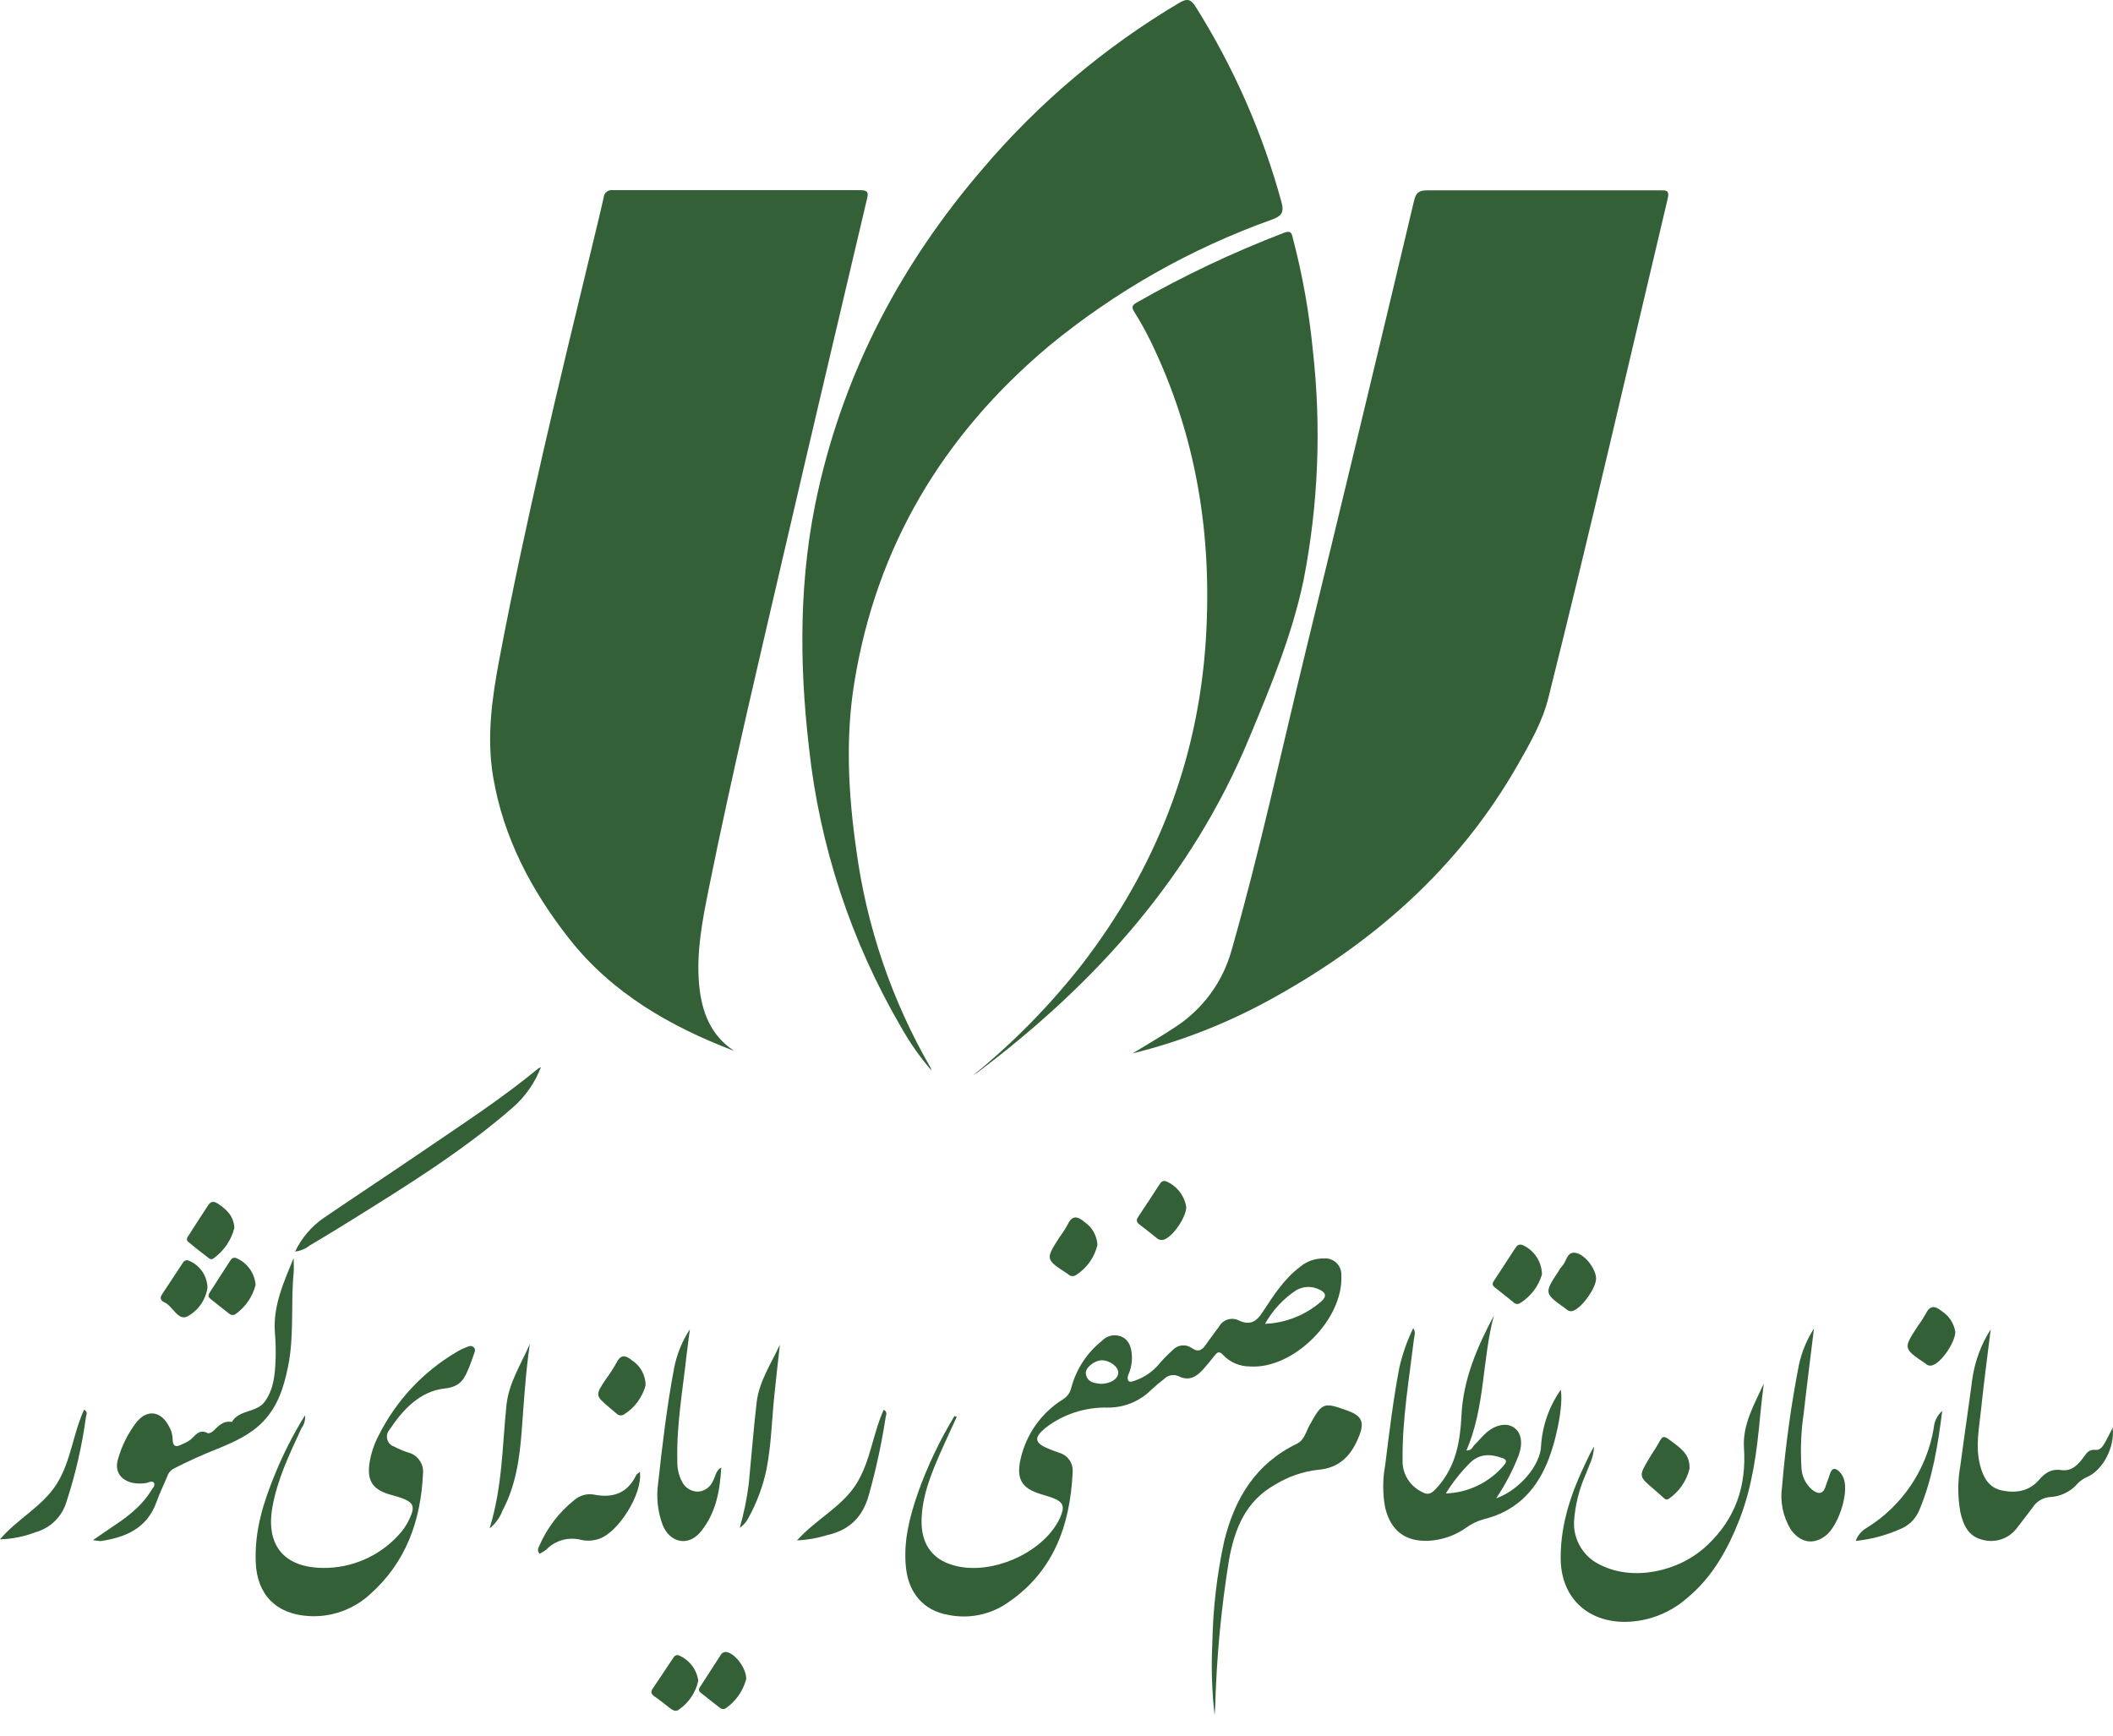 <svg width="56" height="46" viewBox="0 0 56 46" fill="none" xmlns="http://www.w3.org/2000/svg">
<g clip-path="url(#clip0_5354_108282)">
<path d="M19.455 27.852C17.758 27.205 16.218 26.32 15.084 24.878C14.088 23.61 13.342 22.207 13.07 20.592C12.892 19.535 13.04 18.496 13.236 17.459C13.931 13.8 14.807 10.184 15.683 6.566C15.788 6.124 15.899 5.683 15.997 5.24C15.999 5.209 16.007 5.18 16.021 5.153C16.035 5.126 16.054 5.102 16.078 5.084C16.102 5.065 16.129 5.051 16.158 5.044C16.188 5.036 16.218 5.035 16.248 5.04C18.433 5.04 20.618 5.04 22.803 5.04C23.048 5.04 23.005 5.155 22.971 5.299C22.272 8.273 21.566 11.246 20.877 14.222C20.157 17.328 19.416 20.427 18.784 23.554C18.616 24.39 18.451 25.232 18.528 26.097C18.597 26.811 18.825 27.433 19.455 27.852Z" fill="#336037"/>
<path d="M30.018 27.918C30.398 27.683 30.784 27.464 31.154 27.216C31.883 26.741 32.413 26.014 32.643 25.174C33.394 22.544 33.966 19.87 34.615 17.215C35.582 13.253 36.536 9.288 37.476 5.32C37.527 5.1 37.614 5.043 37.832 5.045C39.875 5.045 41.934 5.045 43.985 5.045C44.142 5.045 44.255 5.024 44.198 5.266C43.152 9.676 42.14 14.094 41.037 18.492C40.88 19.13 40.552 19.695 40.23 20.261C38.651 23.032 36.346 25.04 33.568 26.545C32.448 27.151 31.255 27.613 30.018 27.918Z" fill="#336037"/>
<path d="M24.685 28.368C24.378 28.013 24.109 27.629 23.88 27.221C22.555 24.951 21.723 22.427 21.44 19.813C21.175 17.532 21.176 15.257 21.682 13.005C22.405 9.78 23.91 6.952 26.058 4.456C27.535 2.721 29.288 1.242 31.247 0.079C31.469 -0.052 31.561 -0.025 31.696 0.192C32.702 1.794 33.466 3.536 33.964 5.362C34.039 5.64 33.956 5.728 33.715 5.818C31.561 6.586 29.557 7.722 27.792 9.177C24.991 11.533 23.224 14.482 22.641 18.097C22.403 19.565 22.483 21.049 22.694 22.522C22.967 24.559 23.637 26.524 24.666 28.303C24.674 28.324 24.68 28.346 24.685 28.368Z" fill="#336037"/>
<path d="M25.786 28.503C26.855 27.635 27.823 26.649 28.672 25.565C30.622 23.034 31.747 20.189 31.956 16.985C32.136 14.2 31.712 11.532 30.479 9.012C30.353 8.756 30.213 8.507 30.061 8.265C29.983 8.143 30.005 8.088 30.125 8.019C31.379 7.303 32.686 6.684 34.034 6.168C34.239 6.091 34.239 6.222 34.27 6.336C34.523 7.302 34.697 8.287 34.793 9.28C35.023 11.312 34.941 13.368 34.548 15.375C34.246 16.828 33.673 18.203 33.106 19.562C31.59 23.219 29.056 26.049 25.934 28.402C25.887 28.437 25.835 28.468 25.786 28.503Z" fill="#336037"/>
<path d="M25.358 37.549C25.221 37.846 25.083 38.141 24.951 38.438C24.684 39.043 24.429 39.653 24.423 40.324C24.423 40.971 24.75 41.379 25.384 41.514C26.303 41.711 27.505 41.2 27.997 40.405C28.045 40.331 28.086 40.251 28.118 40.168C28.217 39.918 28.17 39.808 27.923 39.709C27.817 39.667 27.703 39.636 27.593 39.602C27.07 39.445 26.929 39.196 27.05 38.66C27.124 38.337 27.261 38.032 27.452 37.763C27.644 37.493 27.888 37.264 28.168 37.089C28.227 37.053 28.277 37.006 28.316 36.95C28.355 36.894 28.383 36.831 28.396 36.764C28.528 36.278 28.812 35.847 29.207 35.535C29.275 35.462 29.365 35.413 29.463 35.396C29.562 35.379 29.663 35.394 29.752 35.439C29.945 35.547 29.986 35.738 29.999 35.942C30.005 36.111 29.972 36.28 29.904 36.435C29.883 36.482 29.88 36.536 29.897 36.584C29.938 36.646 30.011 36.613 30.068 36.594C30.323 36.509 30.549 36.354 30.721 36.148C30.831 36.019 30.95 35.897 31.076 35.785C31.14 35.714 31.227 35.669 31.322 35.658C31.417 35.648 31.512 35.674 31.589 35.73C31.755 35.848 31.862 35.782 31.959 35.637C32.057 35.493 32.189 35.323 32.303 35.166C32.352 35.073 32.436 35.004 32.535 34.972C32.635 34.941 32.743 34.95 32.836 34.998C33.13 35.136 33.307 35.024 33.465 34.771C33.749 34.341 34.025 33.901 34.448 33.581C34.626 33.429 34.854 33.348 35.087 33.353C35.148 33.347 35.209 33.355 35.266 33.376C35.323 33.396 35.375 33.428 35.419 33.47C35.462 33.512 35.497 33.563 35.519 33.62C35.541 33.676 35.551 33.737 35.548 33.797C35.614 34.968 34.272 36.3 33.119 36.215C32.989 36.215 32.861 36.188 32.741 36.138C32.622 36.087 32.514 36.013 32.423 35.92C32.316 35.799 32.266 35.829 32.181 35.939C32.096 36.049 31.991 36.174 31.89 36.289C31.711 36.49 31.512 36.613 31.234 36.473C31.172 36.445 31.103 36.437 31.036 36.449C30.97 36.461 30.908 36.493 30.86 36.541C30.739 36.632 30.623 36.73 30.512 36.834C30.361 36.985 30.181 37.105 29.982 37.186C29.784 37.267 29.572 37.307 29.358 37.306C28.763 37.29 28.181 37.479 27.71 37.841C27.395 38.101 27.41 38.243 27.788 38.396C27.879 38.434 27.971 38.468 28.063 38.501C28.173 38.529 28.27 38.595 28.337 38.687C28.403 38.779 28.436 38.891 28.429 39.004C28.363 40.456 27.903 41.712 26.618 42.536C26.172 42.812 25.637 42.906 25.124 42.798C24.483 42.687 24.08 42.226 24.01 41.541C23.939 40.856 24.104 40.214 24.324 39.576C24.577 38.864 24.902 38.18 25.293 37.533L25.358 37.549ZM33.527 35.086C34.078 35.063 34.605 34.852 35.02 34.489C35.164 34.36 35.146 34.255 34.959 34.174C34.862 34.127 34.755 34.104 34.648 34.109C34.541 34.113 34.436 34.145 34.344 34.201C34.005 34.427 33.725 34.73 33.527 35.086ZM29.166 36.677C29.441 36.677 29.637 36.539 29.637 36.379C29.637 36.218 29.41 36.055 29.209 36.052C29.007 36.049 28.753 36.255 28.778 36.408C28.813 36.644 29.015 36.657 29.166 36.677Z" fill="#336037"/>
<path d="M39.592 34.867C39.278 36.041 39.362 37.293 38.864 38.443C39.014 38.443 39.022 38.347 39.078 38.295C39.187 38.188 39.281 38.068 39.392 37.97C39.648 37.75 39.934 37.703 40.124 37.835C40.315 37.967 40.368 38.231 40.25 38.567C40.094 38.97 39.893 39.353 39.651 39.711C40.28 39.489 40.83 38.819 40.842 38.319C40.876 37.785 41.057 37.272 41.364 36.834C41.439 37.24 41.242 38.221 40.987 38.809C40.662 39.56 40.134 40.066 39.325 40.264C39.155 40.31 38.995 40.388 38.853 40.492C38.56 40.698 38.215 40.817 37.857 40.836C37.238 40.862 36.855 40.564 36.71 39.954C36.642 39.586 36.642 39.208 36.71 38.839C36.819 37.973 36.921 37.111 37.086 36.248C37.168 35.887 37.291 35.535 37.454 35.202C37.529 35.309 37.483 35.398 37.474 35.485C37.345 36.555 37.16 37.617 37.172 38.701C37.167 38.856 37.203 39.011 37.276 39.148C37.349 39.286 37.456 39.403 37.587 39.486C37.843 39.651 37.919 39.618 38.115 39.392C38.586 38.853 38.699 38.198 38.732 37.526C38.775 36.566 39.144 35.709 39.592 34.867ZM38.325 39.581C38.622 39.57 38.913 39.497 39.179 39.365C39.445 39.234 39.681 39.049 39.87 38.82C39.964 38.709 39.887 38.663 39.793 38.635C39.488 38.529 39.202 38.528 38.954 38.776C38.712 39.018 38.5 39.287 38.321 39.577L38.325 39.581Z" fill="#336037"/>
<path d="M8.083 37.511C8.097 37.631 8.064 37.751 7.992 37.848C7.678 38.528 7.351 39.2 7.219 39.947C7.04 40.958 7.533 41.547 8.562 41.555C8.934 41.559 9.302 41.485 9.643 41.338C9.984 41.192 10.291 40.976 10.544 40.704C10.675 40.57 10.781 40.414 10.858 40.243C11.004 39.929 10.961 39.818 10.635 39.7C10.518 39.659 10.396 39.631 10.278 39.593C9.879 39.461 9.738 39.243 9.786 38.823C9.823 38.548 9.909 38.282 10.039 38.038C10.498 37.123 11.21 36.359 12.091 35.838C12.175 35.786 12.263 35.743 12.355 35.708C12.418 35.684 12.489 35.643 12.555 35.708C12.621 35.772 12.572 35.841 12.555 35.904C12.518 36.014 12.479 36.123 12.435 36.231C12.316 36.523 12.22 36.752 11.793 36.798C11.133 36.869 10.679 37.354 10.319 37.898C10.29 37.933 10.269 37.974 10.26 38.018C10.251 38.063 10.252 38.109 10.265 38.153C10.277 38.196 10.3 38.236 10.332 38.269C10.364 38.301 10.403 38.325 10.446 38.339C10.565 38.402 10.689 38.455 10.817 38.496C10.94 38.527 11.048 38.601 11.12 38.706C11.193 38.81 11.225 38.938 11.21 39.064C11.152 40.303 10.76 41.406 9.811 42.25C9.592 42.453 9.333 42.609 9.05 42.709C8.768 42.809 8.468 42.85 8.17 42.83C7.317 42.776 6.812 42.262 6.778 41.408C6.743 40.553 6.985 39.805 7.296 39.051C7.515 38.517 7.778 38.002 8.083 37.511Z" fill="#336037"/>
<path d="M42.244 38.335C42.244 38.613 42.11 38.847 42.017 39.095C41.849 39.479 41.747 39.889 41.717 40.308C41.702 40.555 41.764 40.801 41.894 41.012C42.023 41.223 42.215 41.389 42.442 41.488C43.282 41.9 44.484 41.672 45.243 40.957C46.002 40.242 46.285 39.386 46.22 38.374C46.179 37.745 46.497 37.218 46.745 36.668C46.71 36.962 46.673 37.257 46.646 37.552C46.563 38.468 46.443 39.376 46.112 40.243C45.797 41.051 45.391 41.794 44.709 42.357C44.254 42.755 43.673 42.978 43.069 42.985C42.036 42.985 41.356 42.308 41.362 41.276C41.362 40.372 41.648 39.547 42.038 38.74C42.105 38.592 42.175 38.46 42.244 38.335Z" fill="#336037"/>
<path d="M2.464 40.817C2.663 40.682 2.805 40.581 2.949 40.485C3.361 40.215 3.754 39.923 4.015 39.492C4.051 39.434 4.12 39.367 4.082 39.301C4.044 39.235 3.953 39.284 3.889 39.301C3.766 39.325 3.639 39.325 3.517 39.301C3.185 39.225 3.033 38.987 3.127 38.672C3.224 38.328 3.384 38.005 3.598 37.719C3.879 37.343 4.26 37.381 4.478 37.802C4.537 37.902 4.571 38.016 4.575 38.132C4.575 38.364 4.682 38.355 4.838 38.272C4.921 38.239 4.999 38.195 5.069 38.14C5.193 38.019 5.295 37.873 5.505 37.983C5.538 37.998 5.614 37.962 5.648 37.929C5.788 37.793 5.919 37.645 6.145 37.686C6.34 37.351 6.803 37.449 7.02 37.144C7.256 36.814 7.287 36.431 7.304 36.044C7.312 35.803 7.306 35.563 7.286 35.323C7.231 34.613 7.518 33.986 7.782 33.343C7.782 33.477 7.793 33.61 7.782 33.742C7.702 34.566 7.802 35.4 7.634 36.218C7.524 36.759 7.367 37.268 6.971 37.678C6.627 38.035 6.186 38.225 5.746 38.405C5.351 38.561 4.964 38.737 4.586 38.932C4.51 38.979 4.454 39.053 4.429 39.139C4.337 39.361 4.23 39.576 4.15 39.802C3.9 40.503 3.337 40.745 2.665 40.844C2.597 40.839 2.53 40.83 2.464 40.817Z" fill="#336037"/>
<path d="M52.759 35.232C52.672 35.937 52.577 36.646 52.504 37.35C52.454 37.843 52.347 38.339 52.478 38.836C52.559 39.15 52.702 39.427 53.056 39.502C53.409 39.577 53.769 39.532 54.033 39.229C54.19 39.046 54.355 38.922 54.628 38.962C54.902 39.001 55.076 38.823 55.222 38.617C55.301 38.509 55.367 38.405 55.536 38.427C55.665 38.443 55.734 38.325 55.793 38.223C55.851 38.121 55.912 37.994 55.992 37.838C56.052 38.372 55.719 38.979 55.298 39.153C55.209 39.193 55.129 39.25 55.062 39.32C54.972 39.424 54.861 39.51 54.737 39.571C54.614 39.632 54.479 39.668 54.341 39.676C54.246 39.681 54.154 39.709 54.072 39.757C53.99 39.806 53.92 39.873 53.87 39.953C53.734 40.13 53.602 40.309 53.464 40.484C53.362 40.626 53.218 40.734 53.053 40.792C52.887 40.85 52.708 40.856 52.539 40.809C52.165 40.718 52.033 40.419 51.956 40.083C51.881 39.67 51.881 39.247 51.956 38.834C52.056 38.075 52.17 37.318 52.27 36.559C52.336 36.087 52.502 35.634 52.759 35.232Z" fill="#336037"/>
<path d="M32.19 45.458C32.118 44.824 32.098 44.186 32.13 43.549C32.146 42.64 32.251 41.735 32.444 40.847C32.722 39.712 33.279 38.792 34.37 38.264C34.572 38.166 34.612 37.94 34.71 37.766C35.044 37.169 35.071 37.153 35.721 37.39C36.088 37.524 36.165 37.687 36.025 38.046C35.828 38.555 35.516 38.91 34.925 38.955C34.526 39.001 34.141 39.134 33.798 39.345C33.013 39.782 32.722 40.514 32.572 41.342C32.365 42.616 32.244 43.903 32.207 45.194L32.19 45.458Z" fill="#336037"/>
<path d="M48.075 35.21C47.984 35.959 47.887 36.707 47.803 37.458C47.733 37.926 47.713 38.4 47.742 38.872C47.743 38.988 47.769 39.103 47.818 39.208C47.867 39.314 47.938 39.407 48.026 39.483C48.184 39.604 48.319 39.614 48.386 39.384C48.418 39.282 48.462 39.185 48.492 39.083C48.553 38.878 48.657 38.9 48.771 39.029C48.818 39.083 48.852 39.146 48.872 39.214C48.994 39.612 48.715 40.448 48.38 40.704C48.045 40.96 47.697 40.878 47.456 40.529C47.251 40.19 47.171 39.789 47.23 39.397C47.32 38.314 47.469 37.237 47.676 36.171C47.751 35.83 47.886 35.504 48.075 35.21Z" fill="#336037"/>
<path d="M14.337 28.28C14.18 28.693 13.924 29.061 13.592 29.351C12.29 30.487 10.827 31.394 9.367 32.305C8.981 32.546 8.593 32.782 8.203 33.013C8.093 33.1 7.961 33.154 7.821 33.17C7.99 32.816 8.248 32.511 8.569 32.286C9.468 31.675 10.376 31.076 11.274 30.463C12.282 29.775 13.307 29.109 14.25 28.33C14.278 28.311 14.307 28.294 14.337 28.28Z" fill="#336037"/>
<path d="M19.115 38.892C19.081 39.513 18.972 40.115 18.561 40.606C18.237 40.991 17.758 40.894 17.563 40.419C17.428 40.058 17.388 39.668 17.445 39.287C17.557 38.269 17.678 37.244 17.869 36.243C17.941 35.882 18.082 35.538 18.284 35.23C18.254 35.458 18.223 35.686 18.196 35.915C18.092 36.858 17.924 37.785 17.951 38.743C17.947 38.922 17.988 39.099 18.07 39.258C18.108 39.34 18.168 39.41 18.244 39.458C18.32 39.507 18.408 39.533 18.498 39.533C18.582 39.528 18.664 39.499 18.734 39.451C18.803 39.402 18.858 39.335 18.892 39.257C18.963 39.13 18.969 38.976 19.115 38.892Z" fill="#336037"/>
<path d="M16.958 39.007C17.043 39.588 16.372 40.641 15.858 40.79C15.713 40.837 15.558 40.845 15.409 40.814C15.245 40.769 15.071 40.77 14.907 40.815C14.743 40.86 14.594 40.949 14.476 41.072C14.422 41.114 14.364 41.15 14.303 41.18C14.279 41.156 14.263 41.125 14.26 41.091C14.256 41.057 14.264 41.023 14.282 40.995C14.488 40.508 14.812 40.081 15.225 39.752C15.293 39.694 15.374 39.651 15.46 39.626C15.547 39.601 15.637 39.595 15.726 39.609C16.229 39.711 16.623 39.588 16.859 39.1C16.87 39.072 16.906 39.053 16.958 39.007Z" fill="#336037"/>
<path d="M20.669 35.639C20.619 36.093 20.565 36.548 20.52 37.002C20.454 37.65 20.44 38.302 20.314 38.941C20.221 39.387 20.062 39.816 19.843 40.215C19.79 40.327 19.708 40.423 19.605 40.492C19.715 40.111 19.794 39.723 19.844 39.331C19.915 38.605 19.97 37.877 20.055 37.152C20.124 36.606 20.438 36.135 20.669 35.639Z" fill="#336037"/>
<path d="M12.976 40.506C13.316 39.406 13.312 38.314 13.422 37.246C13.483 36.65 13.811 36.156 14.041 35.62C13.931 36.386 13.884 37.153 13.827 37.92C13.772 38.652 13.67 39.373 13.318 40.035C13.249 40.22 13.131 40.383 12.976 40.506Z" fill="#336037"/>
<path d="M0 40.798C0.459 40.251 1.126 39.931 1.505 39.326C1.884 38.721 1.932 38.002 2.229 37.361C2.335 37.422 2.288 37.489 2.28 37.541C2.176 38.31 2.003 39.067 1.761 39.804C1.704 39.996 1.599 40.171 1.456 40.312C1.313 40.453 1.136 40.554 0.943 40.608C0.641 40.724 0.323 40.788 0 40.798Z" fill="#336037"/>
<path d="M51.474 37.392C51.362 38.289 51.221 39.175 50.872 40.011C50.824 40.132 50.752 40.241 50.659 40.332C50.566 40.422 50.455 40.492 50.333 40.537C49.967 40.697 49.579 40.798 49.182 40.839C49.232 40.694 49.334 40.572 49.468 40.496C49.936 40.208 50.337 39.822 50.644 39.366C50.951 38.91 51.157 38.393 51.249 37.851C51.261 37.674 51.342 37.51 51.474 37.392Z" fill="#336037"/>
<path d="M21.122 40.826C21.642 40.251 22.313 39.936 22.693 39.332C23.073 38.729 23.128 38.006 23.421 37.362C23.532 37.428 23.48 37.507 23.472 37.565C23.366 38.254 23.218 38.936 23.031 39.607C22.874 40.187 22.528 40.55 21.931 40.683C21.669 40.765 21.397 40.813 21.122 40.826Z" fill="#336037"/>
<path d="M44.776 38.93C44.697 39.249 44.506 39.528 44.237 39.716C44.172 39.767 44.121 39.731 44.08 39.689C43.998 39.62 43.923 39.544 43.841 39.477C43.425 39.125 43.423 39.125 43.712 38.646C43.762 38.562 43.811 38.478 43.869 38.396C44.102 38.03 44.004 37.973 44.436 38.303C44.619 38.451 44.791 38.603 44.776 38.93Z" fill="#336037"/>
<path d="M51.821 35.295C51.821 35.56 51.483 36.071 51.246 36.171C51.219 36.186 51.188 36.194 51.157 36.194C51.126 36.194 51.096 36.186 51.069 36.171C51.054 36.162 51.042 36.148 51.028 36.137C50.439 35.739 50.439 35.739 50.825 35.148C50.905 35.041 50.977 34.929 51.042 34.812C51.157 34.583 51.29 34.61 51.461 34.749C51.556 34.81 51.637 34.89 51.699 34.984C51.761 35.078 51.802 35.184 51.821 35.295Z" fill="#336037"/>
<path d="M42.3 33.887C42.3 34.135 41.937 34.644 41.706 34.734C41.679 34.748 41.648 34.754 41.617 34.75C41.586 34.747 41.557 34.735 41.533 34.715L41.491 34.682C40.921 34.275 40.921 34.275 41.309 33.686C41.333 33.638 41.364 33.594 41.4 33.554C41.524 33.438 41.518 33.156 41.769 33.207C42.02 33.257 42.302 33.648 42.3 33.887Z" fill="#336037"/>
<path d="M31.439 31.992C31.439 32.251 31.099 32.756 30.864 32.848C30.827 32.864 30.786 32.867 30.747 32.859C30.707 32.851 30.672 32.831 30.644 32.803C30.499 32.687 30.353 32.569 30.204 32.457C30.127 32.399 30.103 32.344 30.161 32.256C30.355 31.969 30.543 31.676 30.733 31.386C30.774 31.326 30.815 31.279 30.908 31.309C31.047 31.369 31.168 31.463 31.261 31.582C31.354 31.702 31.415 31.843 31.439 31.992Z" fill="#336037"/>
<path d="M17.11 36.715C17.024 37.034 16.821 37.309 16.541 37.485C16.511 37.505 16.475 37.514 16.439 37.511C16.403 37.508 16.369 37.493 16.343 37.467L16.157 37.31C15.771 36.982 15.771 36.982 16.063 36.544C16.164 36.408 16.256 36.266 16.338 36.118C16.454 35.885 16.585 35.918 16.751 36.055C16.861 36.126 16.952 36.224 17.014 36.339C17.077 36.455 17.11 36.584 17.11 36.715Z" fill="#336037"/>
<path d="M40.866 33.779C40.772 34.094 40.565 34.364 40.286 34.537C40.26 34.555 40.229 34.563 40.198 34.559C40.166 34.556 40.138 34.541 40.116 34.519C39.95 34.385 39.783 34.25 39.614 34.119C39.519 34.047 39.568 33.981 39.614 33.914L40.154 33.087C40.201 33.017 40.245 32.962 40.349 32.996C40.501 33.063 40.63 33.173 40.722 33.311C40.814 33.45 40.864 33.612 40.866 33.779Z" fill="#336037"/>
<path d="M29.085 32.993C29.008 33.325 28.803 33.612 28.515 33.794C28.489 33.812 28.458 33.822 28.426 33.822C28.395 33.822 28.364 33.812 28.337 33.794C28.323 33.784 28.308 33.773 28.295 33.761C27.704 33.376 27.704 33.376 28.078 32.793C28.158 32.686 28.231 32.573 28.295 32.456C28.415 32.2 28.556 32.231 28.741 32.386C28.841 32.454 28.925 32.544 28.984 32.649C29.044 32.755 29.078 32.872 29.085 32.993Z" fill="#336037"/>
<path d="M6.774 34.053C6.695 34.365 6.508 34.638 6.246 34.825C6.221 34.844 6.189 34.853 6.157 34.851C6.126 34.849 6.096 34.837 6.072 34.815C5.904 34.685 5.738 34.554 5.572 34.419C5.497 34.36 5.53 34.295 5.572 34.233C5.745 33.965 5.916 33.695 6.091 33.428C6.129 33.372 6.163 33.313 6.259 33.342C6.402 33.402 6.525 33.5 6.616 33.626C6.707 33.751 6.762 33.899 6.774 34.053Z" fill="#336037"/>
<path d="M6.212 32.54C6.131 32.864 5.939 33.148 5.67 33.343C5.654 33.359 5.633 33.37 5.611 33.372C5.588 33.374 5.566 33.368 5.547 33.356C5.359 33.21 5.169 33.065 4.986 32.91C4.914 32.848 4.977 32.779 5.015 32.721C5.172 32.467 5.343 32.215 5.505 31.961C5.574 31.851 5.646 31.819 5.766 31.895C6 32.05 6.19 32.22 6.212 32.54Z" fill="#336037"/>
<path d="M19.777 44.5C19.695 44.809 19.508 45.08 19.248 45.266C19.223 45.286 19.191 45.296 19.159 45.294C19.127 45.293 19.097 45.28 19.073 45.258C18.905 45.13 18.74 44.995 18.572 44.864C18.494 44.803 18.525 44.742 18.572 44.68L19.092 43.876C19.107 43.843 19.132 43.817 19.164 43.8C19.195 43.784 19.232 43.779 19.267 43.786C19.482 43.833 19.777 44.201 19.777 44.5Z" fill="#336037"/>
<path d="M5.499 34.129C5.475 34.289 5.414 34.442 5.321 34.574C5.228 34.707 5.104 34.816 4.962 34.892C4.715 35.012 4.583 34.616 4.355 34.515C4.278 34.481 4.225 34.413 4.284 34.321C4.475 34.03 4.666 33.74 4.858 33.45C4.874 33.428 4.896 33.412 4.922 33.405C4.948 33.397 4.976 33.399 5.001 33.409C5.145 33.468 5.269 33.567 5.357 33.694C5.446 33.822 5.495 33.973 5.499 34.129Z" fill="#336037"/>
<path d="M18.506 44.545C18.438 44.856 18.254 45.13 17.992 45.31C17.911 45.376 17.824 45.326 17.75 45.268C17.617 45.164 17.486 45.057 17.347 44.962C17.251 44.897 17.24 44.837 17.304 44.745C17.485 44.481 17.659 44.212 17.838 43.947C17.871 43.898 17.904 43.849 17.988 43.871C18.125 43.929 18.245 44.021 18.336 44.139C18.427 44.258 18.486 44.397 18.506 44.545Z" fill="#336037"/>
</g>
<defs>
<clipPath id="clip0_5354_108282">
<rect width="56" height="45.458" fill="white"/>
</clipPath>
</defs>
</svg>
